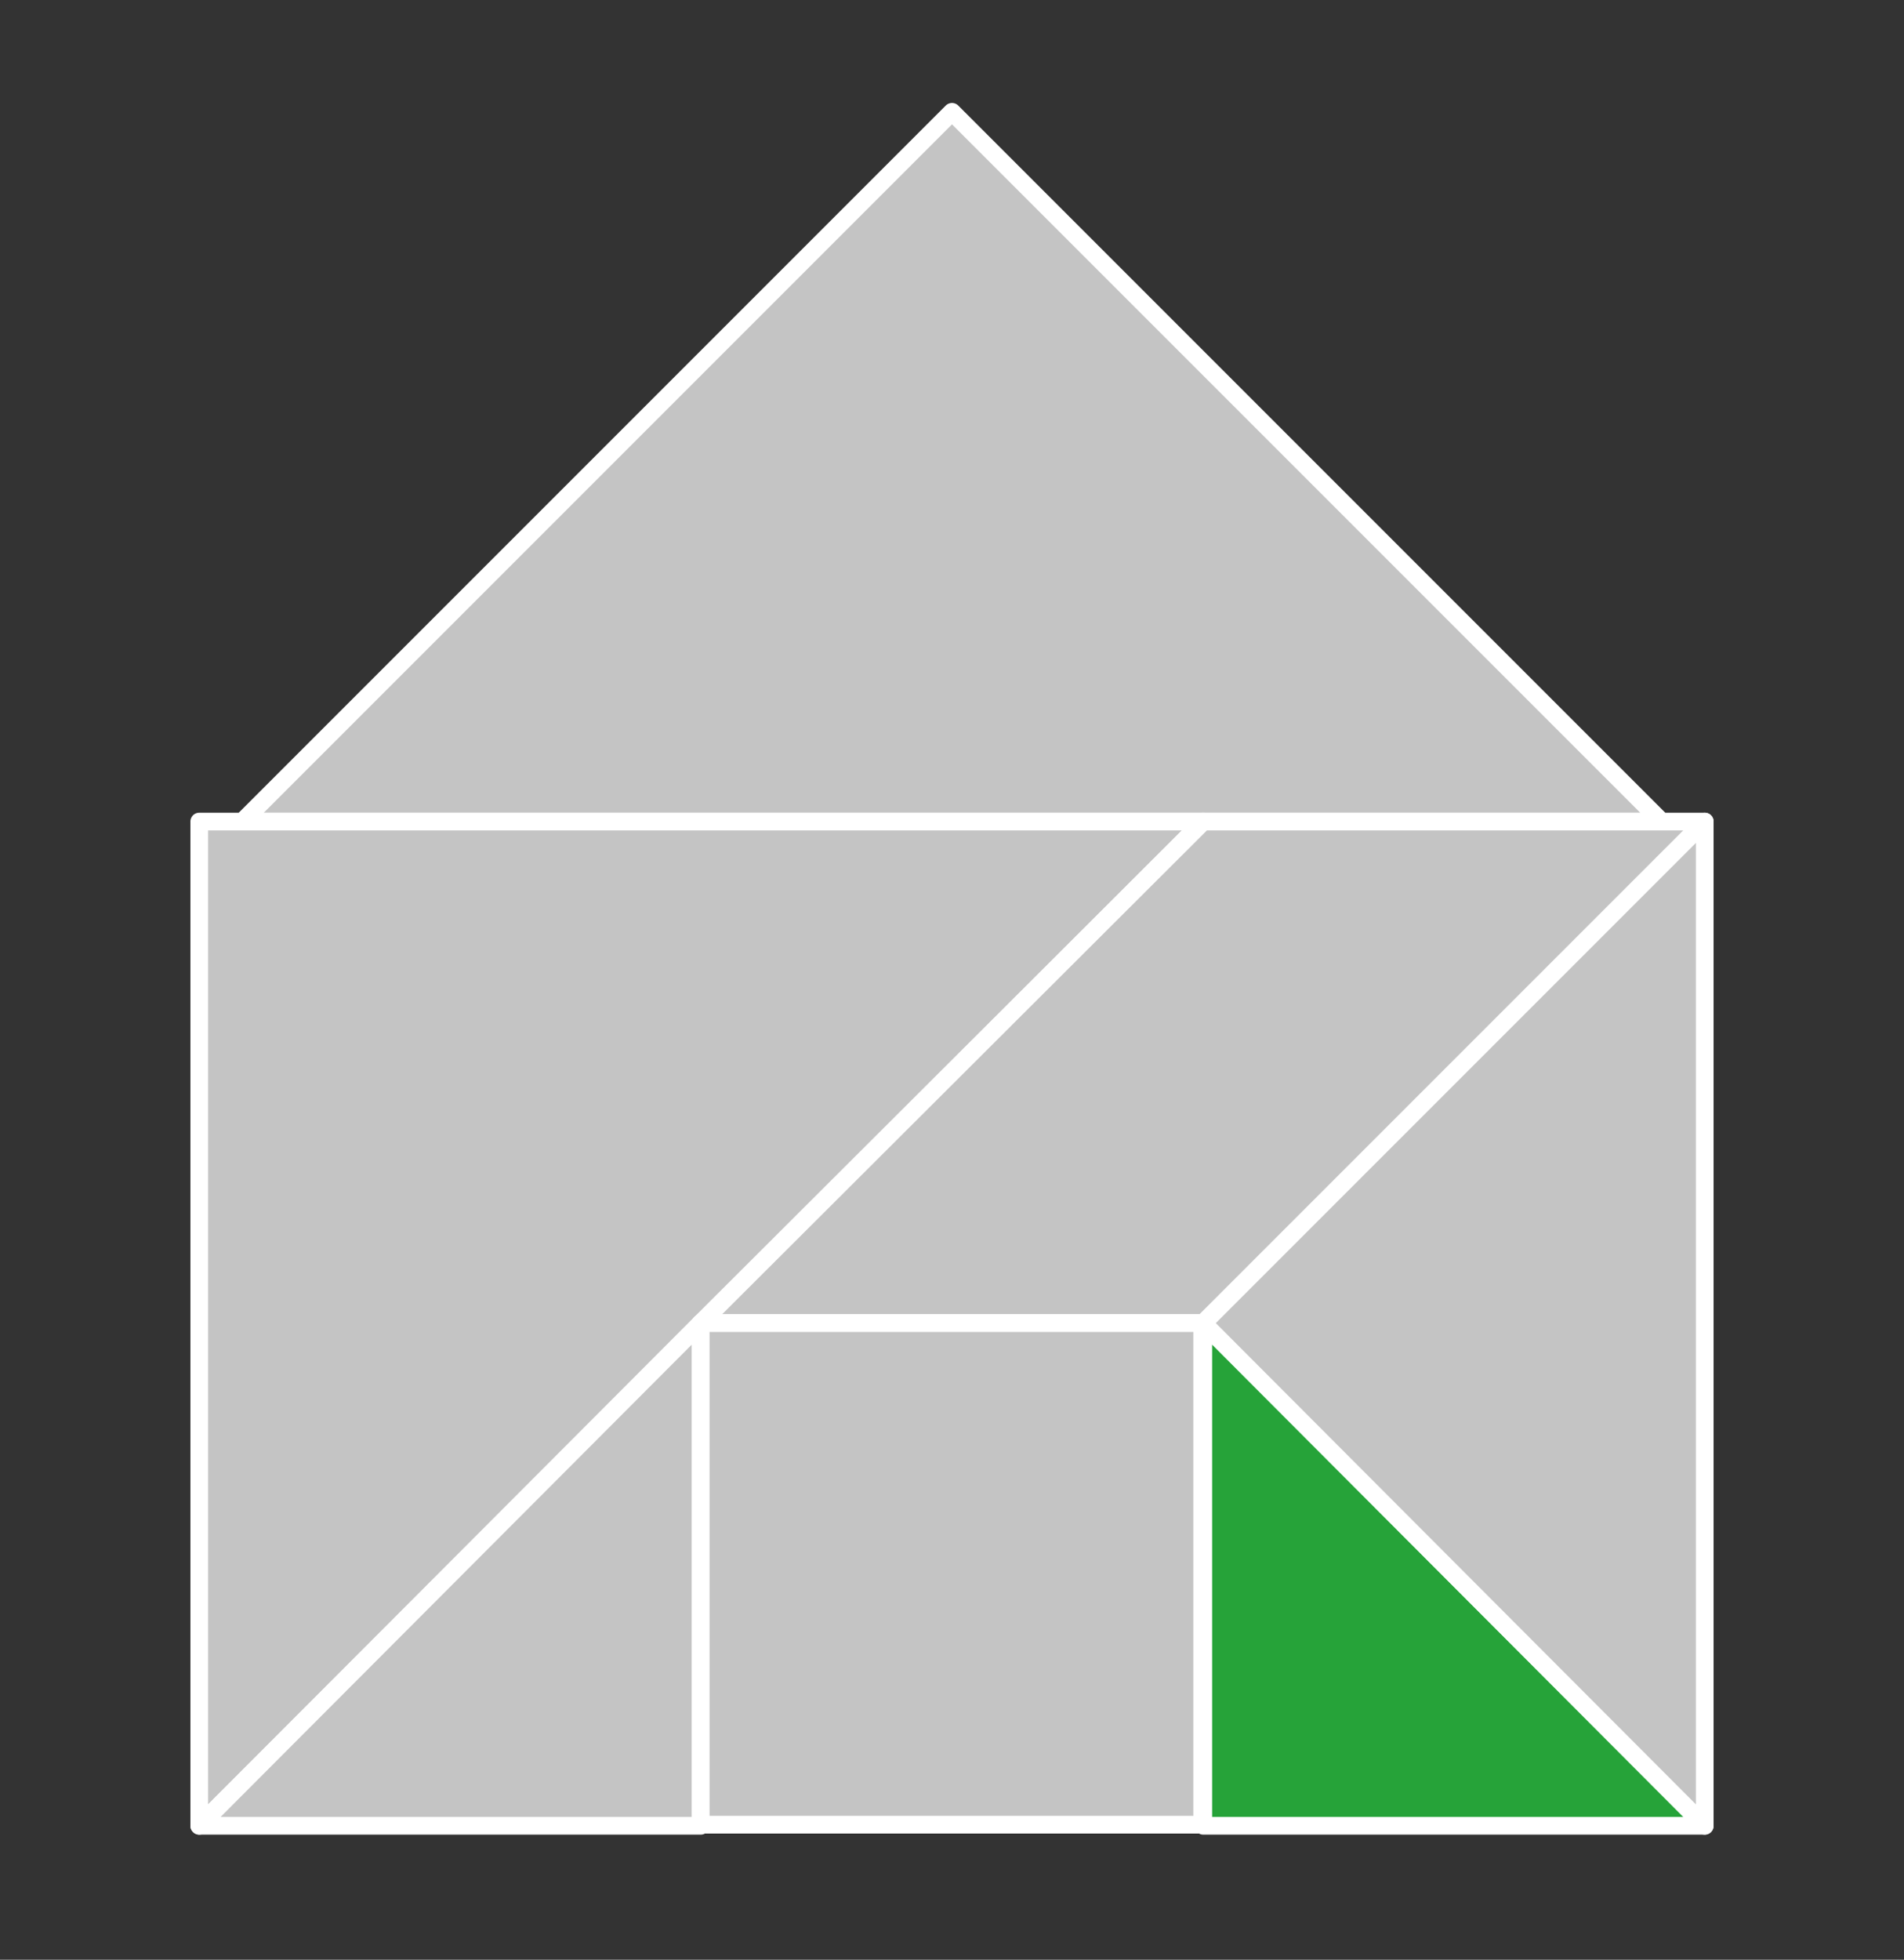 <?xml version="1.0" encoding="utf-8"?>
<!-- Generator: Adobe Illustrator 26.2.1, SVG Export Plug-In . SVG Version: 6.00 Build 0)  -->
<svg version="1.1" id="レイヤー_1" xmlns="http://www.w3.org/2000/svg" xmlns:xlink="http://www.w3.org/1999/xlink" x="0px"
	 y="0px" viewBox="0 0 172 177" style="enable-background:new 0 0 172 177;" xml:space="preserve">
<rect x="0" y="0" width="172" height="177" fill="#333333" stroke="none"/>
<style type="text/css">
	.st0{clip-path:url(#SVGID_00000136397446026702512450000008376544274587599750_);fill:#C4C4C4;}
	.st1{clip-path:url(#SVGID_00000136397446026702512450000008376544274587599750_);}
	
		.st2{clip-path:url(#SVGID_00000062878782234083983910000007698938381712743097_);fill:none;stroke:#FFFFFF;stroke-width:1.6;stroke-linejoin:round;stroke-miterlimit:10;}
	
		.st3{clip-path:url(#SVGID_00000084507673037816719930000017752908396072411289_);fill:none;stroke:#FFFFFF;stroke-width:1.6;stroke-linejoin:round;stroke-miterlimit:10;}
	.st4{clip-path:url(#SVGID_00000136397446026702512450000008376544274587599750_);fill:#26A339;}
	
		.st5{clip-path:url(#SVGID_00000005228154570606980790000007345758126397907618_);fill:none;stroke:#FFFFFF;stroke-width:1.6;stroke-linejoin:round;stroke-miterlimit:10;}
	
		.st6{clip-path:url(#SVGID_00000136397446026702512450000008376544274587599750_);fill:none;stroke:#FFFFFF;stroke-width:1.6;stroke-linejoin:round;stroke-miterlimit:10;}
	
		.st7{clip-path:url(#SVGID_00000065795971749281405630000002668368937754565055_);fill:none;stroke:#FFFFFF;stroke-width:1.6;stroke-linejoin:round;stroke-miterlimit:10;}
	
		.st8{clip-path:url(#SVGID_00000115511845413306658450000008933283058978696617_);fill:none;stroke:#FFFFFF;stroke-width:1.6;stroke-linejoin:round;stroke-miterlimit:10;}
	
		.st9{clip-path:url(#SVGID_00000089541671289823834850000004944766992760751516_);fill:none;stroke:#FFFFFF;stroke-width:1.6;stroke-linejoin:round;stroke-miterlimit:10;}
</style>
<g>
	<g>
		<defs>
			<rect id="SVGID_1_" x="6" y="8" width="160" height="160"/>
		</defs>
		<clipPath id="SVGID_00000083066895500691413870000002199050662296907930_">
			<use xlink:href="#SVGID_1_"  style="overflow:visible;"/>
		</clipPath>
		<polygon style="clip-path:url(#SVGID_00000083066895500691413870000002199050662296907930_);fill:#C4C4C4;" points="21.9,74.2 
			86,10.1 150.1,74.2 		"/>
		<g style="clip-path:url(#SVGID_00000083066895500691413870000002199050662296907930_);">
			<defs>
				<rect id="SVGID_00000054981233907381684280000003271887845113603459_" x="6" y="8" width="160" height="160"/>
			</defs>
			<clipPath id="SVGID_00000072996022285668216090000006774578665184799369_">
				<use xlink:href="#SVGID_00000054981233907381684280000003271887845113603459_"  style="overflow:visible;"/>
			</clipPath>
			
				<polygon style="clip-path:url(#SVGID_00000072996022285668216090000006774578665184799369_);fill:none;stroke:#FFFFFF;stroke-width:1.6;stroke-linejoin:round;stroke-miterlimit:10;" points="
				21.9,74.2 86,10.1 150.1,74.2 			"/>
		</g>
		<polygon style="clip-path:url(#SVGID_00000083066895500691413870000002199050662296907930_);fill:#C4C4C4;" points="18,164.9 
			18,74.2 108.7,74.2 		"/>
		<g style="clip-path:url(#SVGID_00000083066895500691413870000002199050662296907930_);">
			<defs>
				<rect id="SVGID_00000031209475494737350500000009819384300857209516_" x="6" y="8" width="160" height="160"/>
			</defs>
			<clipPath id="SVGID_00000111154655428343667830000008372359880626979977_">
				<use xlink:href="#SVGID_00000031209475494737350500000009819384300857209516_"  style="overflow:visible;"/>
			</clipPath>
			
				<polygon style="clip-path:url(#SVGID_00000111154655428343667830000008372359880626979977_);fill:none;stroke:#FFFFFF;stroke-width:1.6;stroke-linejoin:round;stroke-miterlimit:10;" points="
				18,164.9 18,74.2 108.7,74.2 			"/>
		</g>
		<polygon style="clip-path:url(#SVGID_00000083066895500691413870000002199050662296907930_);fill:#26A339;" points="154,164.9 
			108.7,164.9 108.7,119.5 		"/>
		<g style="clip-path:url(#SVGID_00000083066895500691413870000002199050662296907930_);">
			<defs>
				<rect id="SVGID_00000124131911824211162040000000227474742605211537_" x="6" y="8" width="160" height="160"/>
			</defs>
			<clipPath id="SVGID_00000183960064813101913450000005901572930001858214_">
				<use xlink:href="#SVGID_00000124131911824211162040000000227474742605211537_"  style="overflow:visible;"/>
			</clipPath>
			
				<polygon style="clip-path:url(#SVGID_00000183960064813101913450000005901572930001858214_);fill:none;stroke:#FFFFFF;stroke-width:1.6;stroke-linejoin:round;stroke-miterlimit:10;" points="
				154,164.9 108.7,164.9 108.7,119.5 			"/>
		</g>
		<polygon style="clip-path:url(#SVGID_00000083066895500691413870000002199050662296907930_);fill:#C4C4C4;" points="108.7,119.5 
			63.3,119.5 108.7,74.2 154,74.2 		"/>
		
			<polygon style="clip-path:url(#SVGID_00000083066895500691413870000002199050662296907930_);fill:none;stroke:#FFFFFF;stroke-width:1.6;stroke-linejoin:round;stroke-miterlimit:10;" points="
			108.7,119.5 63.3,119.5 108.7,74.2 154,74.2 		"/>
		<polygon style="clip-path:url(#SVGID_00000083066895500691413870000002199050662296907930_);fill:#C4C4C4;" points="154,164.9 
			108.7,119.5 154,74.2 		"/>
		<g style="clip-path:url(#SVGID_00000083066895500691413870000002199050662296907930_);">
			<defs>
				<rect id="SVGID_00000057120766691813790240000000912961436339739810_" x="6" y="8" width="160" height="160"/>
			</defs>
			<clipPath id="SVGID_00000127736879752344212210000009726439420471397003_">
				<use xlink:href="#SVGID_00000057120766691813790240000000912961436339739810_"  style="overflow:visible;"/>
			</clipPath>
			
				<polygon style="clip-path:url(#SVGID_00000127736879752344212210000009726439420471397003_);fill:none;stroke:#FFFFFF;stroke-width:1.6;stroke-linejoin:round;stroke-miterlimit:10;" points="
				154,164.9 108.7,119.5 154,74.2 			"/>
		</g>
		<polygon style="clip-path:url(#SVGID_00000083066895500691413870000002199050662296907930_);fill:#C4C4C4;" points="63.3,119.5 
			63.3,164.9 18,164.9 		"/>
		<g style="clip-path:url(#SVGID_00000083066895500691413870000002199050662296907930_);">
			<defs>
				<rect id="SVGID_00000013888244388235330700000016035222541267069060_" x="6" y="8" width="160" height="160"/>
			</defs>
			<clipPath id="SVGID_00000140706093468199003330000009282638183021689020_">
				<use xlink:href="#SVGID_00000013888244388235330700000016035222541267069060_"  style="overflow:visible;"/>
			</clipPath>
			
				<polygon style="clip-path:url(#SVGID_00000140706093468199003330000009282638183021689020_);fill:none;stroke:#FFFFFF;stroke-width:1.6;stroke-linejoin:round;stroke-miterlimit:10;" points="
				63.3,119.5 63.3,164.9 18,164.9 			"/>
		</g>
		
			<rect x="63.3" y="119.5" style="clip-path:url(#SVGID_00000083066895500691413870000002199050662296907930_);fill:#C4C4C4;" width="45.3" height="45.3"/>
		<g style="clip-path:url(#SVGID_00000083066895500691413870000002199050662296907930_);">
			<defs>
				<rect id="SVGID_00000032617775641651094290000011527610502663856048_" x="6" y="8" width="160" height="160"/>
			</defs>
			<clipPath id="SVGID_00000103226358853470048450000014311959744437061012_">
				<use xlink:href="#SVGID_00000032617775641651094290000011527610502663856048_"  style="overflow:visible;"/>
			</clipPath>
			
				<rect x="63.3" y="119.5" style="clip-path:url(#SVGID_00000103226358853470048450000014311959744437061012_);fill:none;stroke:#FFFFFF;stroke-width:1.6;stroke-linejoin:round;stroke-miterlimit:10;" width="45.3" height="45.3"/>
		</g>
	</g>
</g>
</svg>
